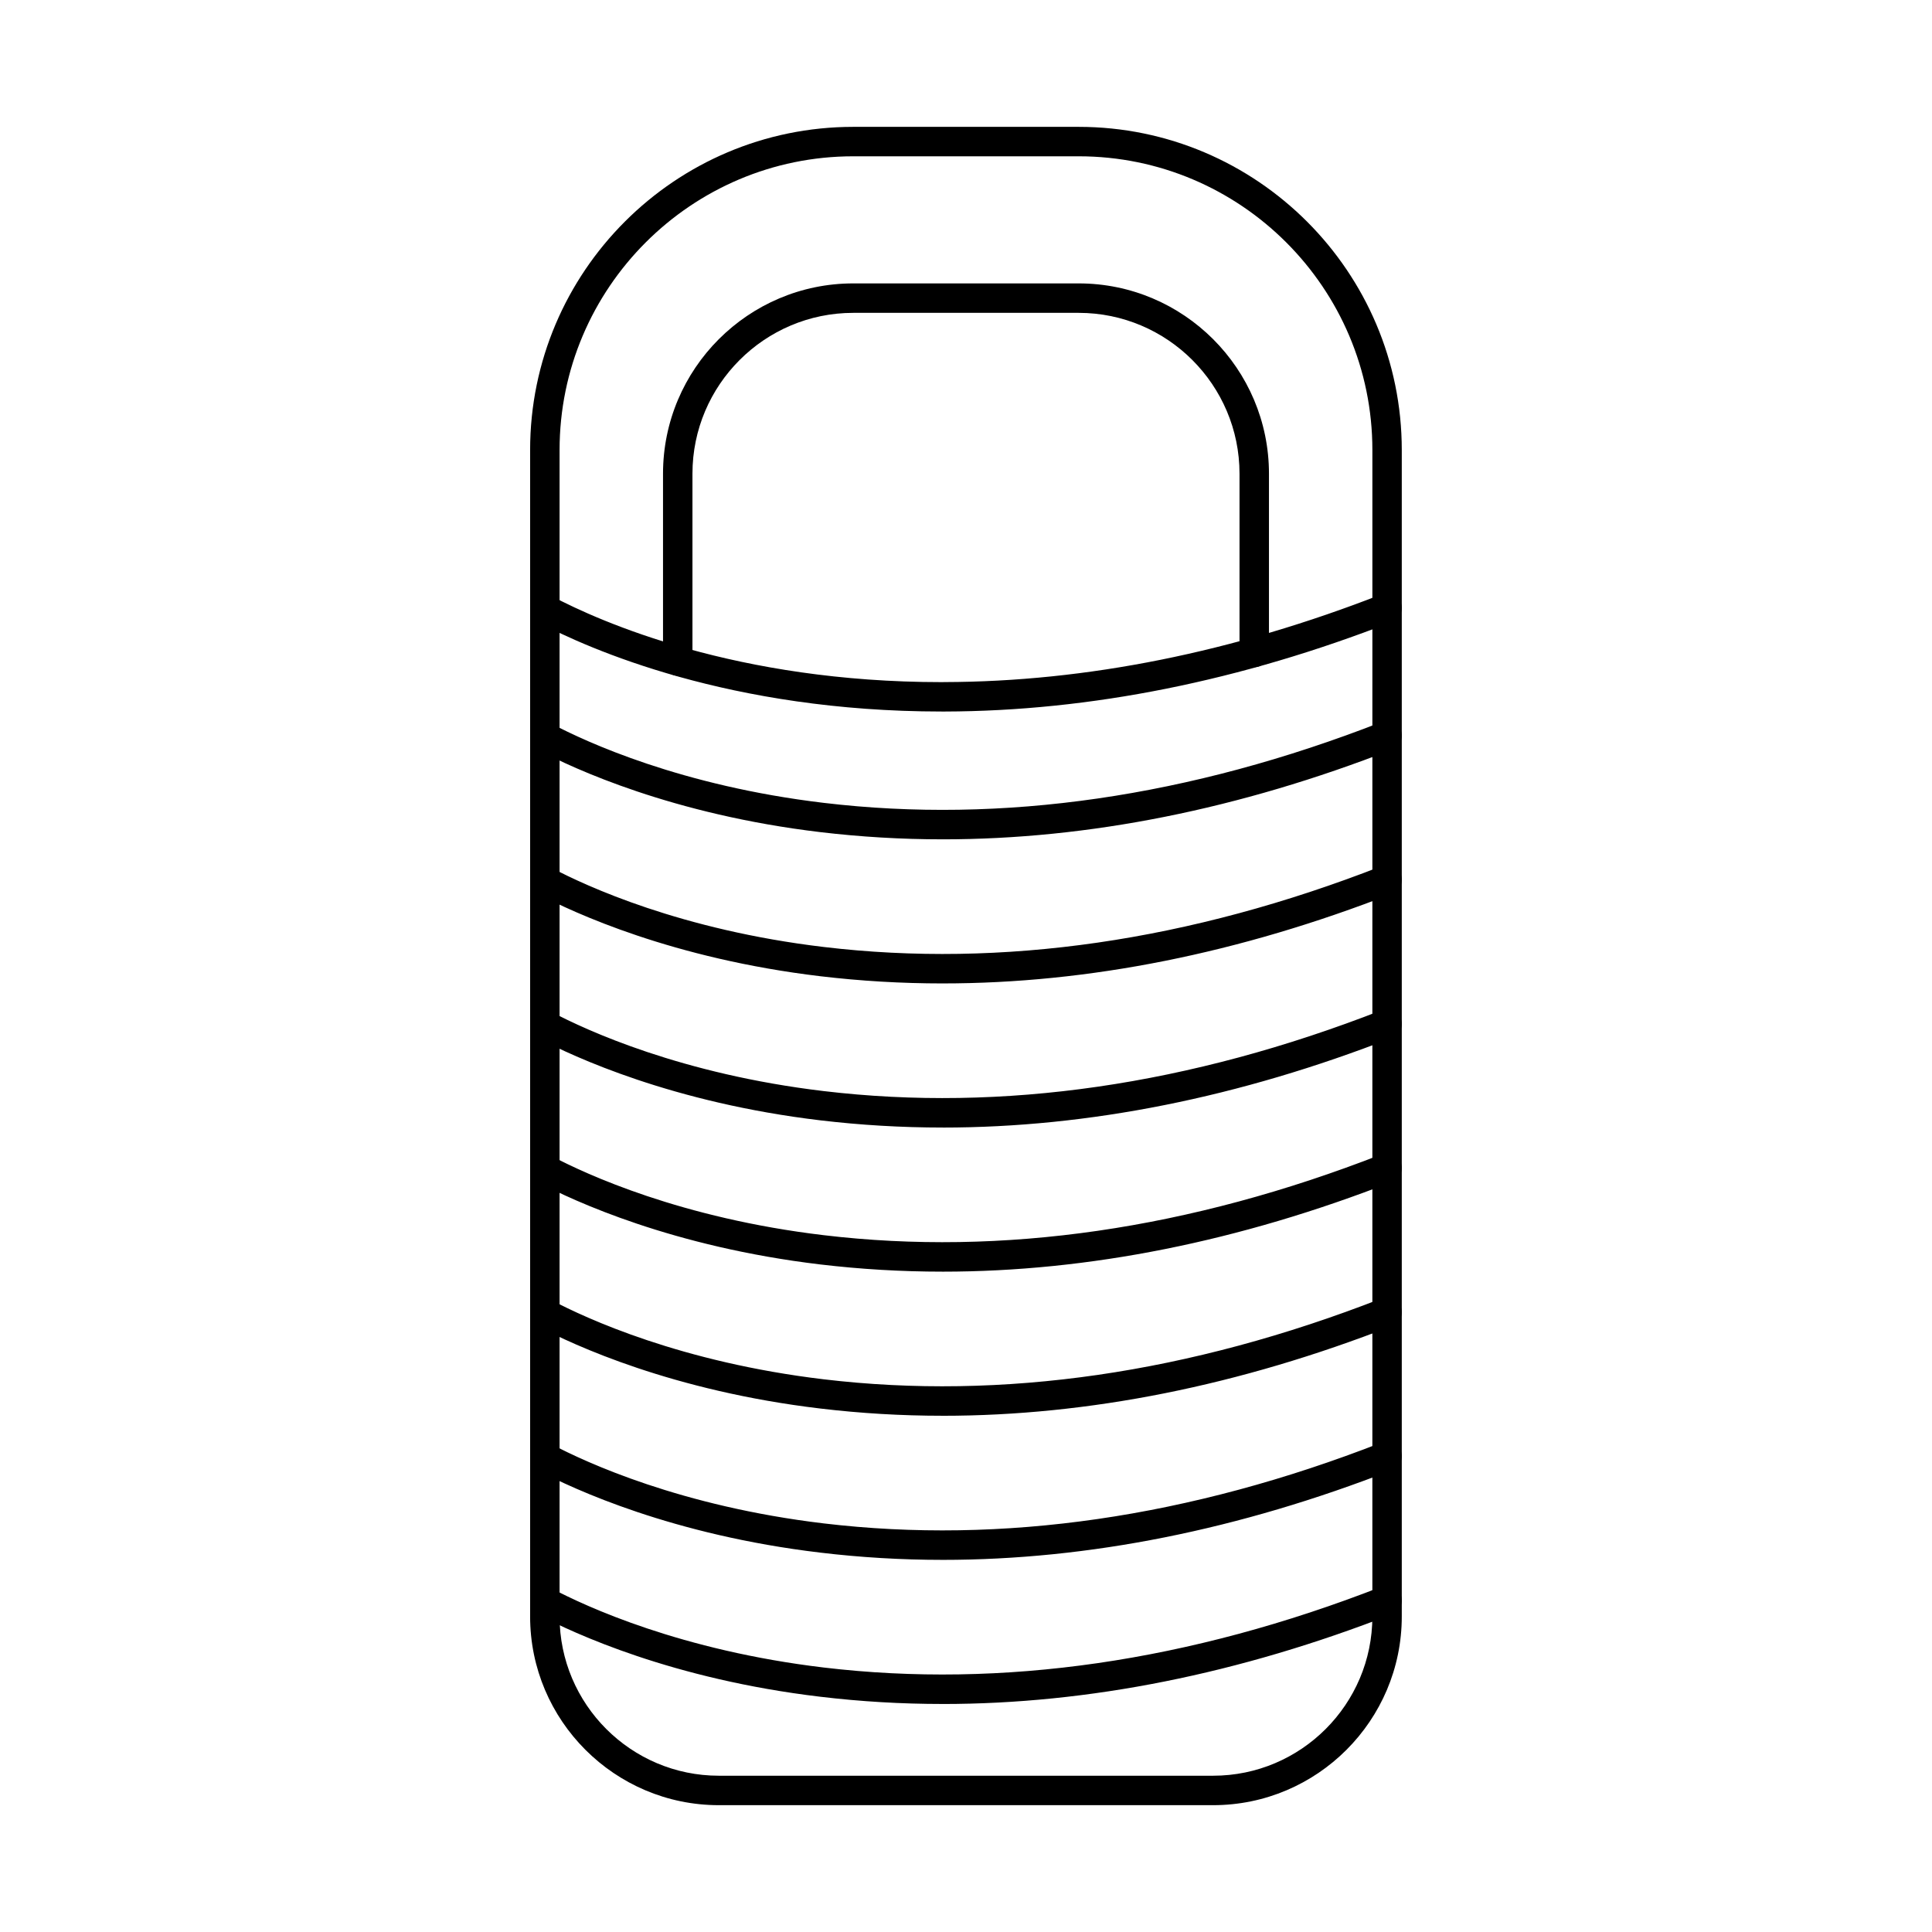 <?xml version="1.0" encoding="UTF-8"?>
<!-- Uploaded to: ICON Repo, www.iconrepo.com, Generator: ICON Repo Mixer Tools -->
<svg fill="#000000" width="800px" height="800px" version="1.1" viewBox="144 144 512 512" xmlns="http://www.w3.org/2000/svg">
 <g fill-rule="evenodd">
  <path d="m370.13 185.42c-42.918 0-77.836 34.918-77.836 77.832v309.13c0 23.266 18.938 42.203 42.203 42.203h130.99c23.277 0 42.203-18.938 42.203-42.203l0.004-309.13c0-42.914-34.922-77.832-77.836-77.832zm95.355 436.97h-130.99c-27.574 0-50.008-22.434-50.008-50.004v-309.13c0-47.223 38.414-85.637 85.637-85.637h59.73c47.219 0 85.633 38.414 85.633 85.637v309.13c0 27.574-22.434 50.008-50.008 50.004z"/>
  <path d="m393.82 404.62c-10.934 0-21.742-0.641-32.441-1.91-39.094-4.664-65.336-16.805-74.797-21.801-1.91-1.004-2.633-3.363-1.625-5.273 1.008-1.898 3.363-2.633 5.262-1.625 9.082 4.797 34.277 16.449 72.082 20.949 47.285 5.637 97.035-1.574 147.88-21.449 2.012-0.781 4.277 0.215 5.059 2.215 0.785 2.012-0.215 4.266-2.215 5.059-40.586 15.848-80.547 23.836-119.2 23.832z"/>
  <path d="m323.61 323.07c-2.164 0-3.902-1.746-3.902-3.902v-49.633c0-27.805 22.613-50.43 50.422-50.43h59.73c27.805 0 50.43 22.625 50.43 50.434v47.375c0 2.156-1.75 3.902-3.902 3.902-2.164 0-3.902-1.746-3.902-3.902v-47.375c0-23.508-19.121-42.629-42.629-42.629h-59.727c-23.5 0-42.621 19.121-42.621 42.629v49.629c0 2.152-1.746 3.902-3.898 3.902z"/>
  <path d="m393.82 442.81c-10.922 0-21.742-0.641-32.441-1.91-39.094-4.664-65.336-16.805-74.797-21.801-1.91-1.008-2.633-3.363-1.625-5.273 1.008-1.902 3.363-2.633 5.262-1.625 9.082 4.797 34.277 16.449 72.082 20.949 47.285 5.629 97.035-1.574 147.88-21.445 2.012-0.781 4.277 0.215 5.059 2.215 0.785 2.012-0.215 4.266-2.215 5.059-40.586 15.848-80.547 23.836-119.2 23.836z"/>
  <path d="m393.8 481c-10.922 0-21.73-0.641-32.43-1.91-39.094-4.664-65.336-16.805-74.797-21.805-1.91-1.008-2.633-3.363-1.625-5.273 1.008-1.898 3.363-2.633 5.262-1.625 9.082 4.793 34.277 16.449 72.082 20.949 47.285 5.637 97.035-1.574 147.88-21.445 2.012-0.781 4.277 0.215 5.059 2.215 0.785 2.012-0.215 4.266-2.215 5.051-40.586 15.859-80.547 23.844-119.21 23.844z"/>
  <path d="m393.8 519.19c-10.922 0-21.73-0.641-32.43-1.918-39.102-4.652-65.336-16.793-74.797-21.793-1.91-1.008-2.633-3.363-1.625-5.273 1.008-1.898 3.363-2.633 5.262-1.625 9.082 4.797 34.277 16.438 72.082 20.949 47.285 5.629 97.035-1.586 147.88-21.445 2.012-0.781 4.277 0.215 5.059 2.215 0.785 2.012-0.215 4.266-2.215 5.051-40.586 15.859-80.547 23.844-119.21 23.844z"/>
  <path d="m393.8 557.38c-10.922 0-21.73-0.641-32.43-1.922-39.094-4.652-65.336-16.793-74.797-21.793-1.91-1.008-2.633-3.363-1.625-5.273 1.008-1.902 3.363-2.633 5.262-1.625 9.082 4.797 34.277 16.438 72.082 20.949 47.285 5.637 97.035-1.586 147.88-21.445 2.012-0.785 4.277 0.203 5.059 2.215 0.785 2.012-0.215 4.266-2.215 5.051-40.586 15.859-80.547 23.844-119.21 23.844z"/>
  <path d="m393.8 595.57c-10.922 0-21.73-0.641-32.43-1.918-39.094-4.652-65.336-16.793-74.797-21.793-1.91-1.008-2.633-3.363-1.625-5.273 1.008-1.898 3.363-2.633 5.262-1.625 9.082 4.793 34.277 16.438 72.082 20.949 47.285 5.629 97.035-1.586 147.88-21.445 2.012-0.781 4.277 0.203 5.059 2.215 0.785 2.012-0.215 4.266-2.215 5.051-40.586 15.859-80.547 23.844-119.21 23.844z"/>
  <path d="m393.55 332.56c-56.082 0-93.469-16.539-106.97-23.68-1.91-1.008-2.633-3.363-1.625-5.273 1.008-1.898 3.363-2.633 5.262-1.625 12.996 6.867 49 22.789 103.34 22.789 0.246 0 0.488-0.012 0.73-0.012 37.621-0.09 76.613-7.926 115.89-23.277 2.012-0.781 4.277 0.215 5.059 2.215 0.785 2.012-0.215 4.266-2.215 5.059-40.18 15.695-80.121 23.711-118.71 23.805h-0.75zm0.254 33.871c-10.922 0-21.73-0.641-32.43-1.91-39.094-4.664-65.336-16.793-74.797-21.805-1.91-1.008-2.633-3.363-1.625-5.273 1.008-1.898 3.363-2.633 5.262-1.625 9.082 4.793 34.277 16.449 72.082 20.949 47.285 5.637 97.035-1.574 147.88-21.445 2.012-0.781 4.277 0.215 5.059 2.215 0.785 2.012-0.215 4.266-2.215 5.059-40.586 15.848-80.547 23.836-119.21 23.836z"/>
 </g>
</svg>